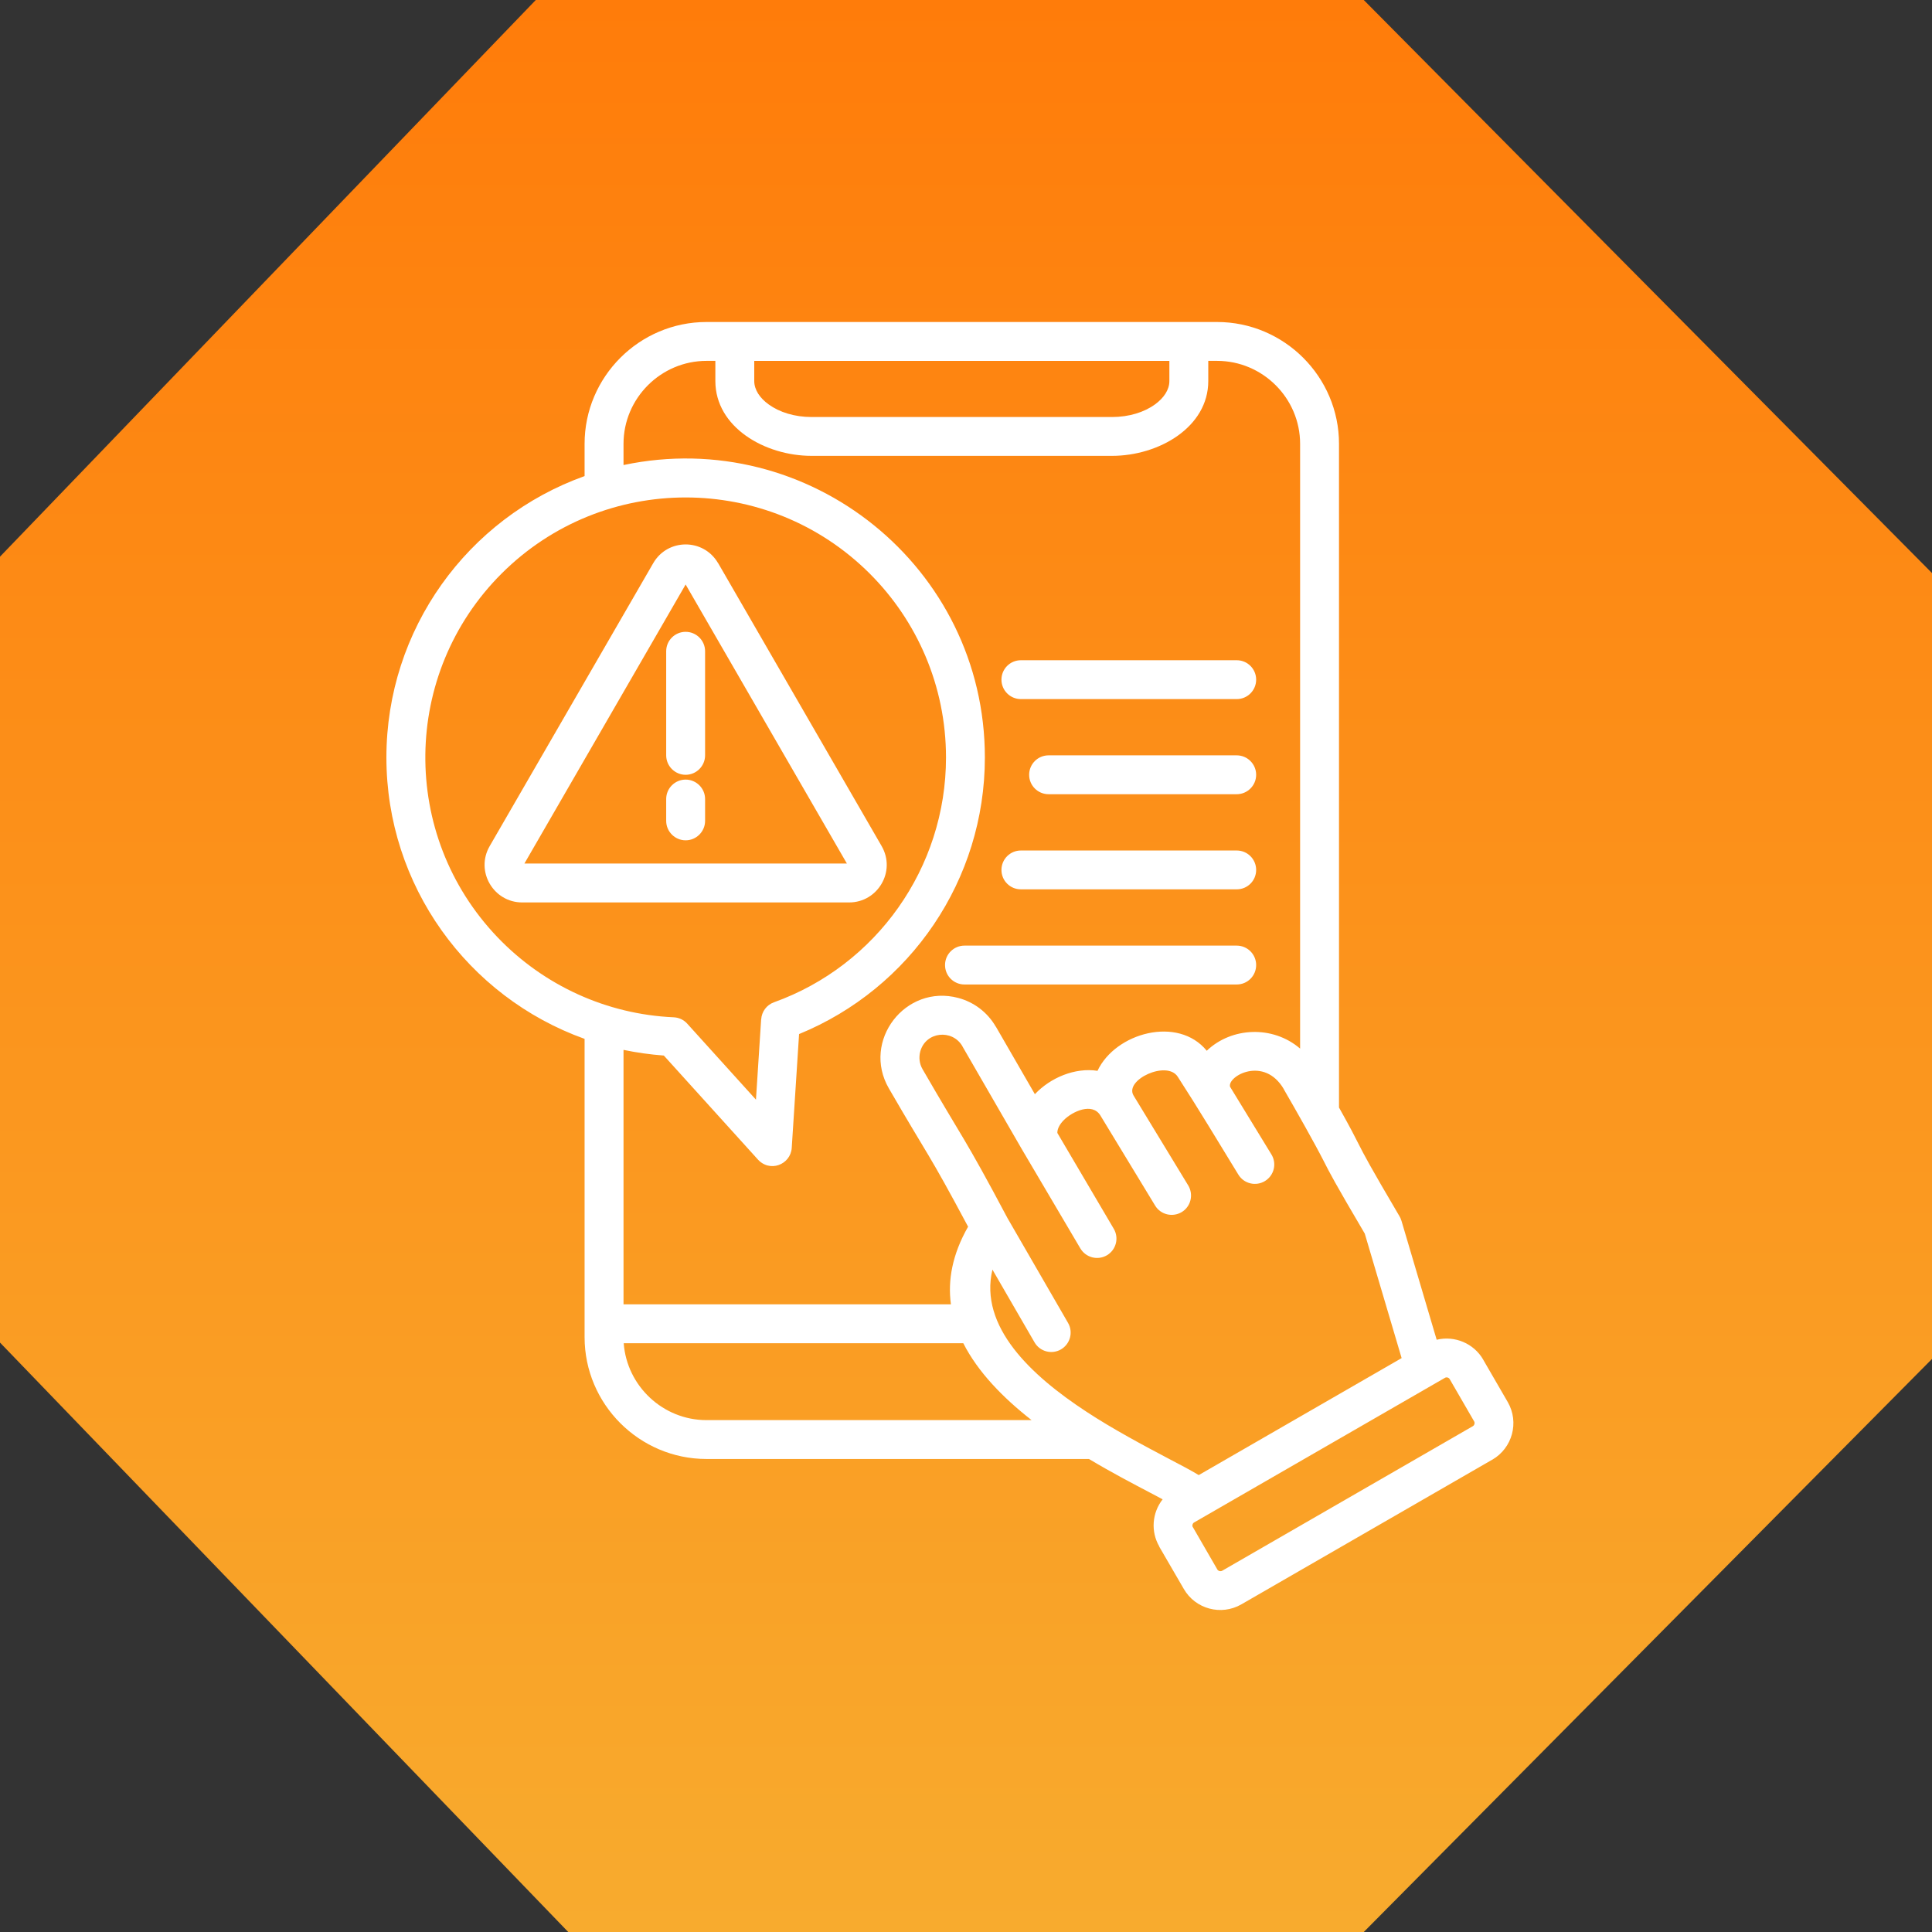 <svg xmlns="http://www.w3.org/2000/svg" width="60" height="60" viewBox="0 0 60 60" fill="none"><rect x="0" y="0" width="60" height="60" fill="#333333" stroke="none"/><path d="M0 41.695V17.288L16.639 0H42.353L60 17.797V42.203L42.353 60H17.647L0 41.695Z" fill="url(#paint0_linear_914_1032)"></path><path d="M29.953 30.574C29.618 30.574 29.349 30.305 29.349 29.97C29.349 29.638 29.618 29.367 29.953 29.367H38.407C38.742 29.367 39.011 29.639 39.011 29.97C39.011 30.305 38.742 30.574 38.407 30.574H29.953ZM31.705 27.619C31.37 27.619 31.101 27.351 31.101 27.016C31.101 26.684 31.37 26.413 31.705 26.413H38.407C38.742 26.413 39.011 26.684 39.011 27.016C39.011 27.351 38.742 27.619 38.407 27.619H31.705ZM32.565 24.665C32.23 24.665 31.961 24.393 31.961 24.062C31.961 23.729 32.23 23.458 32.565 23.458H38.407C38.741 23.458 39.011 23.73 39.011 24.062C39.011 24.393 38.741 24.665 38.407 24.665H32.565ZM31.705 21.711C31.37 21.711 31.101 21.439 31.101 21.107C31.101 20.775 31.37 20.504 31.705 20.504H38.407C38.742 20.504 39.011 20.775 39.011 21.107C39.011 21.44 38.742 21.711 38.407 21.711H31.705ZM45.78 44.141L45.021 42.829C44.992 42.778 44.918 42.761 44.872 42.791L37.083 47.282C37.036 47.309 37.016 47.379 37.044 47.429H37.047L37.805 48.741C37.834 48.792 37.905 48.809 37.954 48.782L45.741 44.291C45.792 44.261 45.809 44.188 45.78 44.141ZM46.063 42.228L46.825 43.543C47.187 44.171 46.969 44.97 46.345 45.332H46.342L38.553 49.824C37.924 50.187 37.122 49.97 36.763 49.344L36.001 48.032L36.004 48.029C35.73 47.56 35.781 46.979 36.107 46.563C35.989 46.499 35.86 46.431 35.72 46.358C35.18 46.074 34.516 45.728 33.819 45.31H21.941C19.857 45.31 18.155 43.609 18.155 41.527V32.263C14.515 30.957 12 27.493 12 23.524C12 19.55 14.517 16.087 18.155 14.785V13.783C18.155 11.701 19.857 10 21.941 10H37.797C39.881 10 41.584 11.701 41.584 13.783V34.395C41.941 35.031 42.071 35.288 42.188 35.52C42.367 35.874 42.521 36.172 43.46 37.768C43.487 37.812 43.507 37.856 43.519 37.903H43.521L44.617 41.607C45.175 41.472 45.769 41.717 46.063 42.225V42.228H46.063ZM37.228 45.81L43.529 42.177L42.384 38.311C41.447 36.721 41.293 36.42 41.112 36.063C40.833 35.515 40.261 34.502 39.869 33.827H39.872C39.258 32.776 38.108 33.423 38.201 33.751L39.485 35.852C39.659 36.136 39.568 36.505 39.285 36.678C39.001 36.852 38.629 36.761 38.458 36.478C37.834 35.459 37.225 34.443 36.577 33.441C36.242 32.916 34.916 33.534 35.202 34.02L36.902 36.816C37.073 37.102 36.983 37.471 36.7 37.642C36.413 37.813 36.044 37.723 35.873 37.44L34.173 34.641C33.921 34.231 33.307 34.516 33.042 34.781C32.917 34.906 32.834 35.05 32.837 35.184L34.589 38.161C34.758 38.447 34.662 38.816 34.376 38.984C34.087 39.153 33.72 39.055 33.551 38.77L31.734 35.689L29.885 32.489H29.887C29.574 31.954 28.747 32.032 28.578 32.66C28.532 32.839 28.552 33.034 28.649 33.202C29.933 35.428 29.912 35.235 31.291 37.834L33.169 41.084C33.336 41.371 33.237 41.739 32.949 41.907C32.663 42.073 32.293 41.975 32.128 41.687L30.821 39.429C30.4 41.203 32.027 42.721 33.74 43.842C34.549 44.375 35.533 44.9 36.281 45.294C36.661 45.493 36.983 45.661 37.228 45.81ZM32.037 44.103C31.149 43.409 30.369 42.609 29.916 41.715H19.37C19.468 43.047 20.591 44.103 21.941 44.103H32.037ZM29.532 40.508C29.429 39.758 29.576 38.953 30.065 38.096C28.798 35.721 28.864 35.979 27.604 33.8C26.753 32.329 28.117 30.552 29.761 30.992C30.236 31.119 30.661 31.427 30.925 31.884H30.928L32.139 33.981C32.62 33.47 33.382 33.147 34.084 33.255C34.641 32.072 36.584 31.537 37.477 32.632C38.238 31.901 39.522 31.832 40.376 32.565V13.783C40.376 12.366 39.214 11.207 37.797 11.207H37.524V11.833C37.524 13.267 35.988 14.157 34.534 14.157H25.205C23.752 14.157 22.216 13.267 22.216 11.833V11.207H21.942C20.526 11.207 19.364 12.366 19.364 13.783V14.442C25.132 13.226 30.586 17.612 30.586 23.524C30.586 27.324 28.277 30.696 24.816 32.114L24.588 35.65C24.553 36.17 23.893 36.437 23.512 35.982L20.616 32.781C20.19 32.749 19.772 32.69 19.364 32.605V40.508H29.532ZM20.689 24.814C20.689 24.481 20.961 24.211 21.293 24.211C21.625 24.211 21.897 24.482 21.897 24.814V25.494C21.897 25.825 21.625 26.097 21.293 26.097C20.961 26.097 20.689 25.825 20.689 25.494V24.814ZM20.689 20.225C20.689 19.891 20.961 19.622 21.293 19.622C21.625 19.622 21.897 19.891 21.897 20.225V23.458C21.897 23.791 21.625 24.062 21.293 24.062C20.961 24.062 20.689 23.79 20.689 23.458V20.225ZM22.304 17.491L27.38 26.276C27.834 27.063 27.257 28.026 26.372 28.026H16.215C15.33 28.026 14.753 27.061 15.208 26.276L20.286 17.491C20.731 16.718 21.847 16.709 22.302 17.491H22.304ZM26.301 26.818L21.293 18.152L16.286 26.818H26.301ZM27.01 17.813C23.852 14.661 18.735 14.661 15.577 17.813C12.47 20.917 12.414 25.931 15.447 29.103C16.884 30.606 18.841 31.501 20.922 31.593C21.078 31.6 21.23 31.666 21.343 31.791L23.477 34.151L23.638 31.654H23.64C23.655 31.422 23.804 31.209 24.039 31.126C27.214 29.985 29.379 26.955 29.379 23.524C29.378 21.295 28.473 19.274 27.01 17.813ZM23.424 11.208V11.834C23.424 12.103 23.595 12.361 23.872 12.56C24.205 12.802 24.677 12.951 25.205 12.951H34.534C35.062 12.951 35.535 12.802 35.868 12.56C36.144 12.361 36.316 12.103 36.316 11.834V11.208H23.424Z" fill="white"></path><defs><linearGradient id="paint0_linear_914_1032" x1="30" y1="0" x2="30" y2="60" gradientUnits="userSpaceOnUse"><stop stop-color="#FF7C0A"></stop><stop offset="1" stop-color="#F8AB2E"></stop></linearGradient></defs></svg>